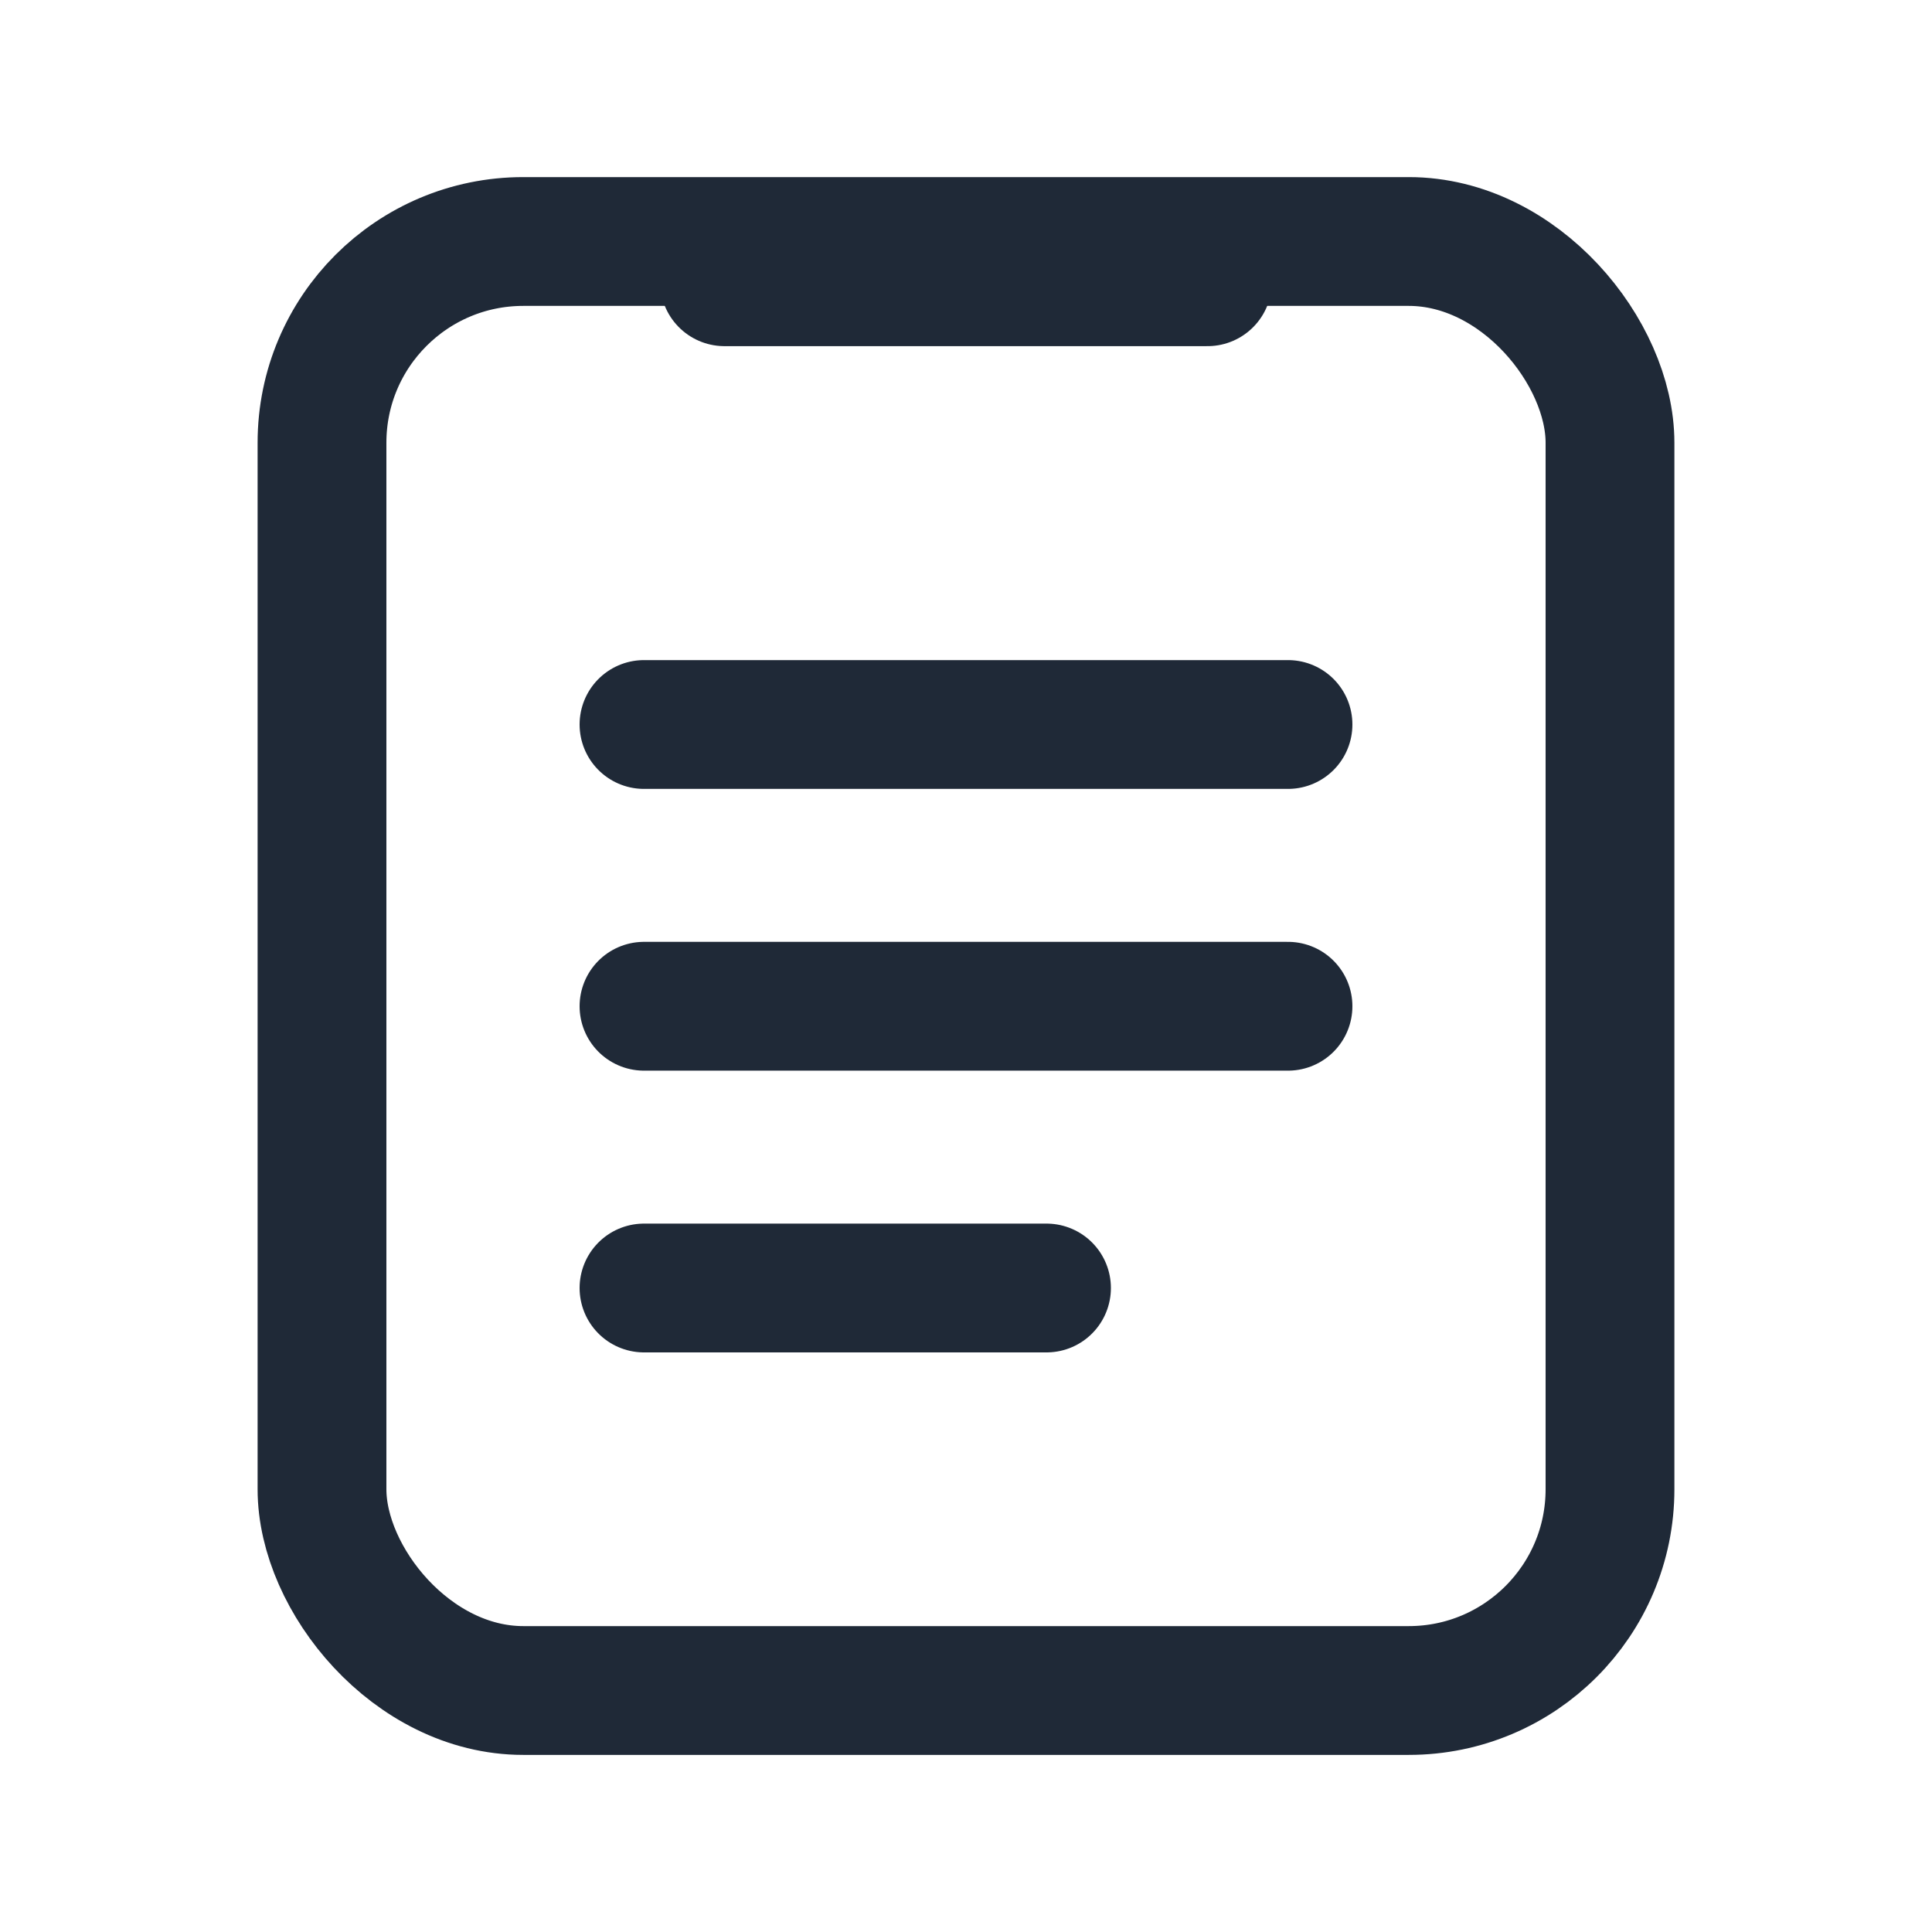 <svg width="24" height="24" viewBox="0 0 24 24" fill="none" xmlns="http://www.w3.org/2000/svg">
  <rect x="4" y="3" width="16" height="18" rx="2.5" stroke="#1F2937" stroke-width="1.6"/>
  <path d="M9 3.5H15" stroke="#1F2937" stroke-width="1.6" stroke-linecap="round"/>
  <path d="M8 9H16" stroke="#1F2937" stroke-width="1.6" stroke-linecap="round"/>
  <path d="M8 12.5H16" stroke="#1F2937" stroke-width="1.6" stroke-linecap="round"/>
  <path d="M8 16H13" stroke="#1F2937" stroke-width="1.6" stroke-linecap="round"/>
</svg>
